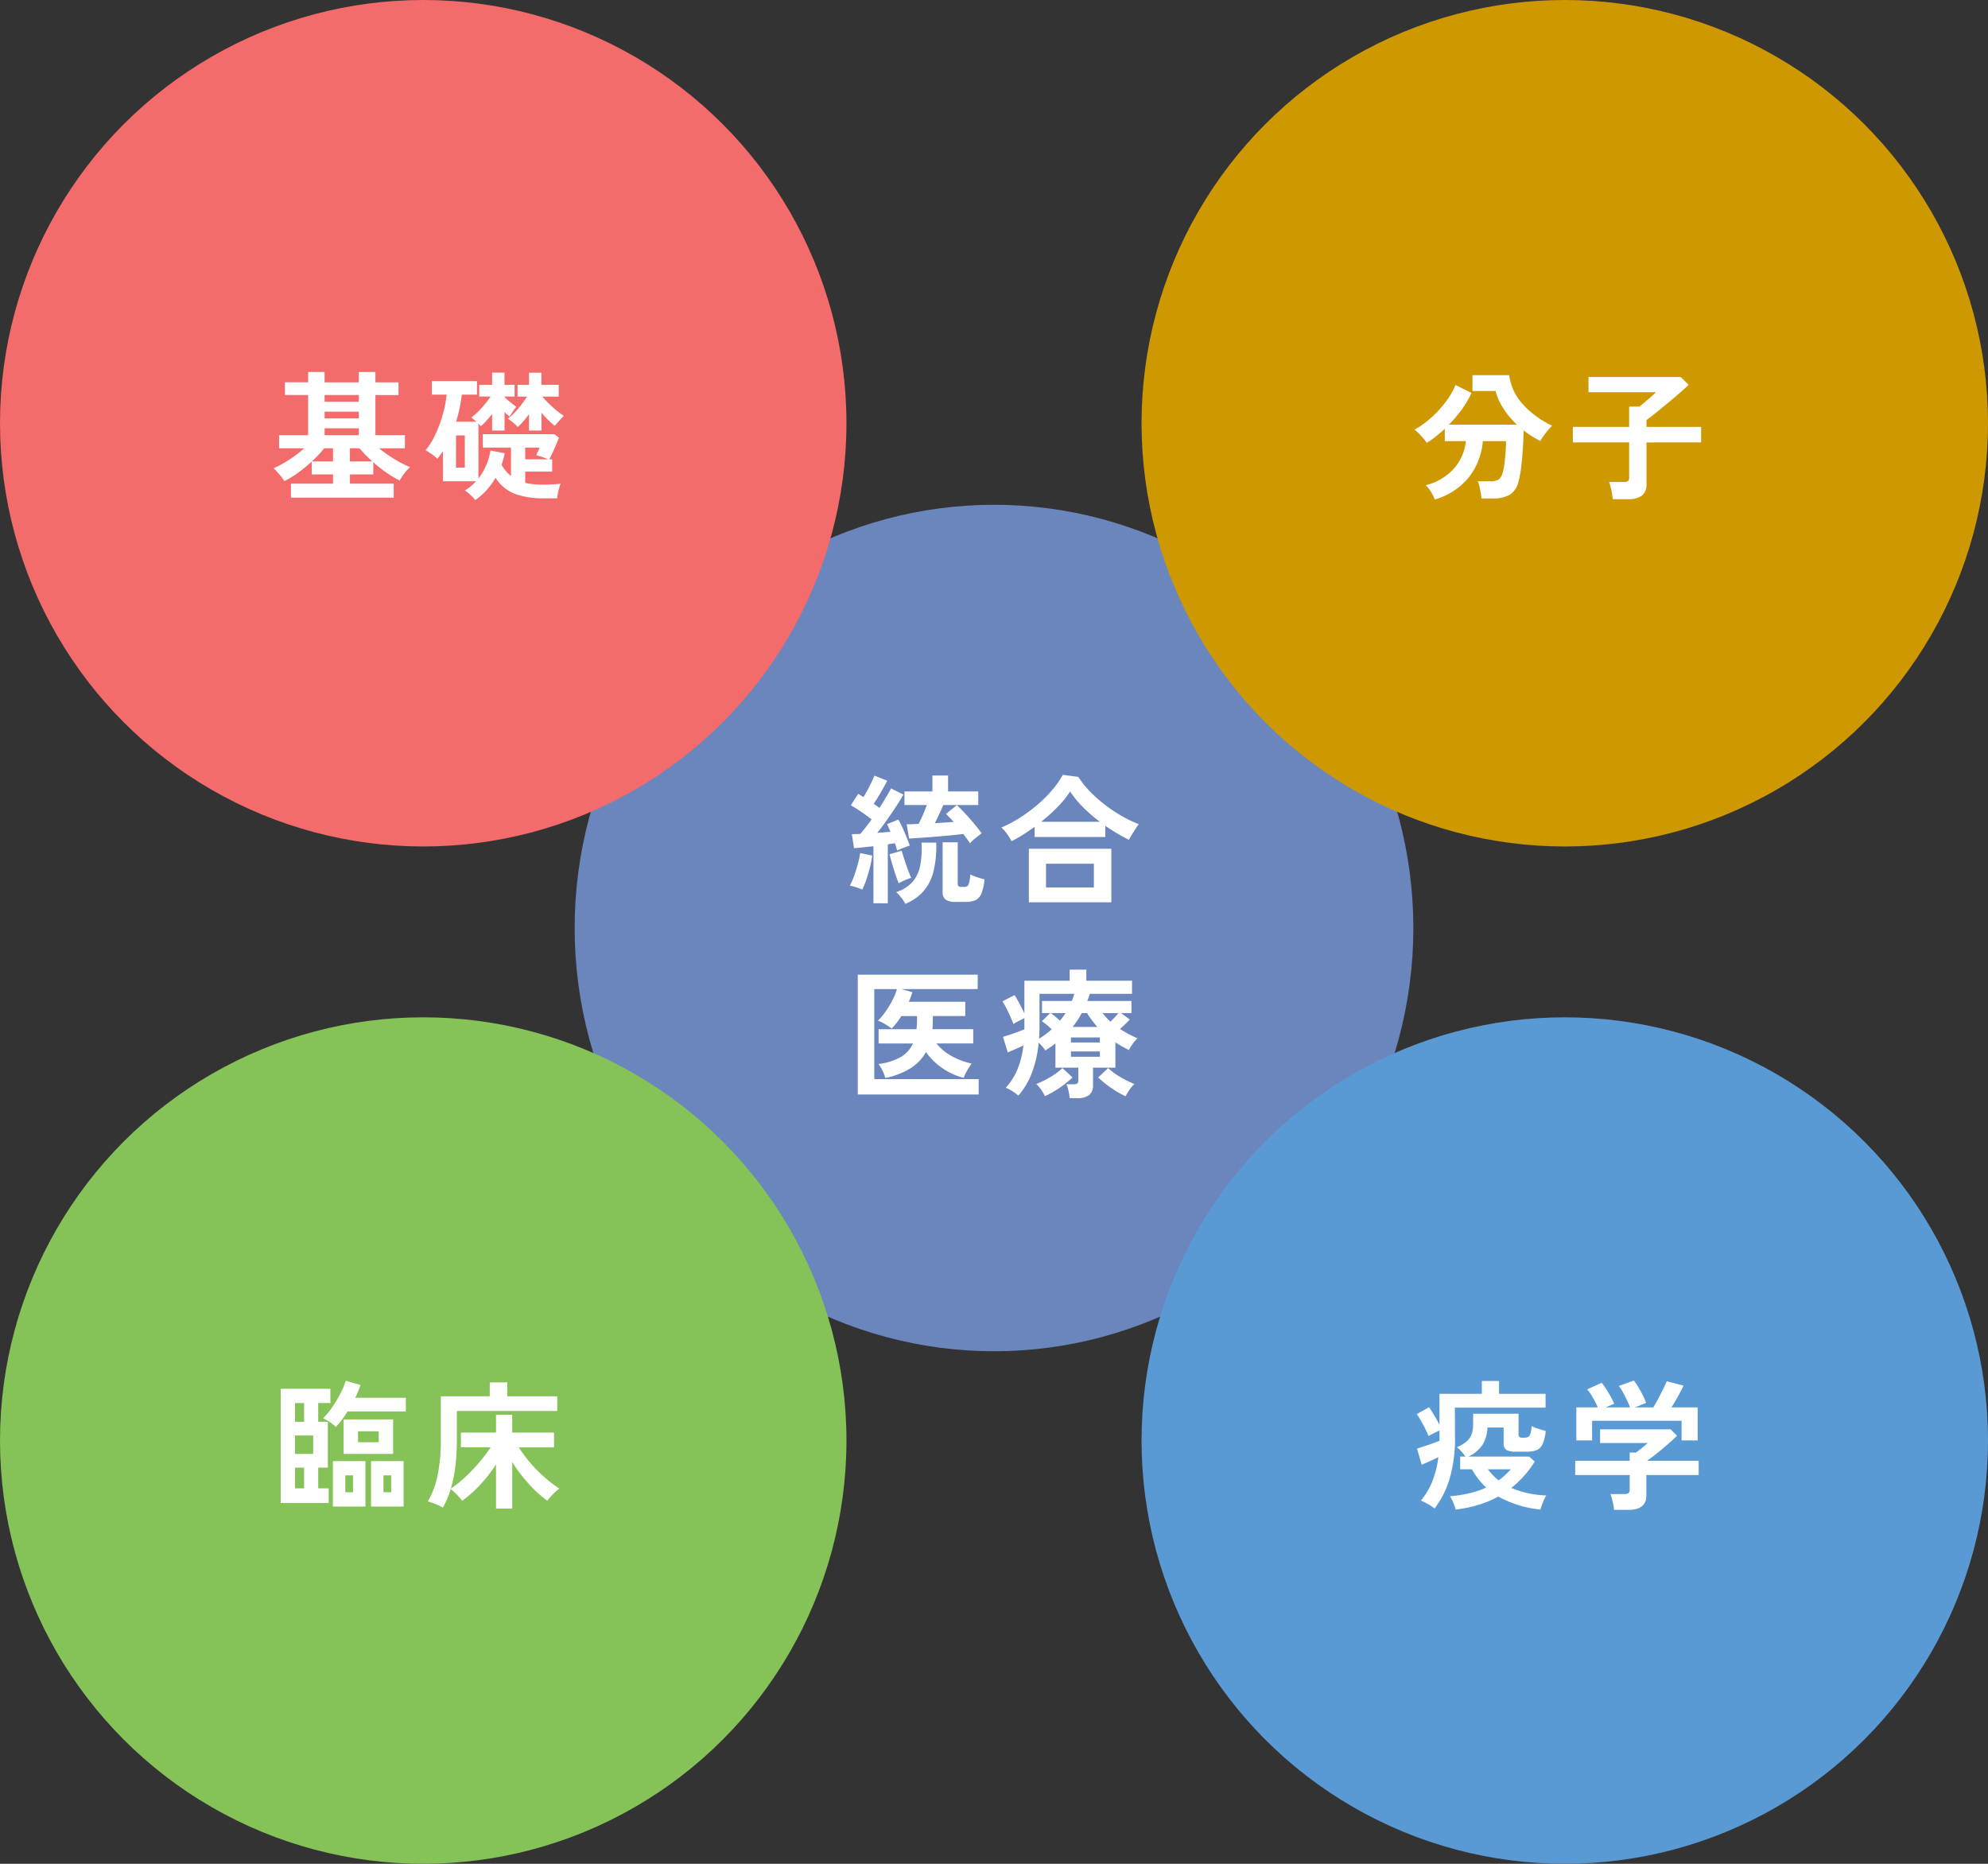 <svg xmlns="http://www.w3.org/2000/svg" width="256" height="240" viewBox="0 0 256 240">
  <rect x="0" y="0" width="256" height="240" fill="#333333" stroke="none"/>
  <g id="グループ_7640" data-name="グループ 7640" transform="translate(-971 -411)">
    <ellipse id="楕円形_3" data-name="楕円形 3" cx="54" cy="54.5" rx="54" ry="54.5" transform="translate(1045 476)" fill="#6b86bc" style="mix-blend-mode: multiply;isolation: isolate"/>
    <circle id="楕円形_2" data-name="楕円形 2" cx="54.5" cy="54.5" r="54.5" transform="translate(971 411)" fill="#f36b6b" style="mix-blend-mode: multiply;isolation: isolate"/>
    <path id="パス_89" data-name="パス 89" d="M2.466,1.08V-.72H7.884V-1.908H5.148V-3.564A20.471,20.471,0,0,1,3.393-2.133,12.019,12.019,0,0,1,1.62-1.044,7.266,7.266,0,0,0,.99-1.89,10.269,10.269,0,0,0,.234-2.7,14.543,14.543,0,0,0,2.25-3.816,15.839,15.839,0,0,0,4.176-5.274H.936V-6.966H4.68v-5.166H1.692V-13.77H4.68V-15.1H6.8v1.332H11.2V-15.1h2.142v1.332h2.97v1.638h-2.97v5.166h3.8v1.692H13.824a16.112,16.112,0,0,0,1.962,1.386A14.312,14.312,0,0,0,17.82-2.844a4.482,4.482,0,0,0-.765.828,8.253,8.253,0,0,0-.585.9,14,14,0,0,1-1.71-1.026,17.934,17.934,0,0,1-1.692-1.332v1.566H10.062V-.72H15.7v1.8ZM6.8-6.966H11.2v-.882H6.8Zm0-2.16H11.2V-9.99H6.8Zm0-2.142H11.2v-.864H6.8Zm3.258,7.686h2.88q-.45-.414-.873-.846T11.3-5.274H10.062Zm-4.914,0H7.884V-5.274H6.75q-.342.414-.738.846A11.567,11.567,0,0,1,5.148-3.582ZM26.19,1.4A4.629,4.629,0,0,0,25.569.72a5.35,5.35,0,0,0-.711-.576,5.869,5.869,0,0,0,1.44-1.17H22.032V-4.9q-.18.252-.351.5t-.369.477a4.5,4.5,0,0,0-.7-.585,9.027,9.027,0,0,0-.81-.513A9.454,9.454,0,0,0,21.1-7.128a16.635,16.635,0,0,0,.936-2.556,14.355,14.355,0,0,0,.477-2.5H20.61v-1.746h5.814v1.746H24.462a16.478,16.478,0,0,1-.279,1.746q-.189.882-.441,1.746h2.61q-.18-.162-.351-.3t-.315-.243a8.5,8.5,0,0,0,1.332-1.233,13.267,13.267,0,0,0,1.152-1.467H26.712v-1.512h1.656v-1.566h1.6v1.566h1.3v1.512h-1.3v.054q.342.342.747.675t.783.585a4.758,4.758,0,0,0-.477.639q-.261.4-.4.621-.162-.144-.324-.279t-.324-.3V-7.56h-1.6V-9.684q-.36.45-.738.864a10.164,10.164,0,0,1-.72.72l-.144-.18a1.034,1.034,0,0,0-.162-.162v7.056A7.683,7.683,0,0,0,27.63-3.141a7.45,7.45,0,0,0,.522-1.845l1.836.342q-.072.4-.171.765t-.225.729A4.6,4.6,0,0,0,30.8-1.71V-5.364H27.162V-7.092H36.4l.576.468q-.162.4-.387.936t-.459,1.035q-.234.5-.4.8h.378v1.584H32.634v1.44a7.247,7.247,0,0,0,1.071.18q.567.054,1.179.054.576,0,1.179-.027t1.125-.1A4.845,4.845,0,0,0,37-.135q-.1.369-.171.729a5.372,5.372,0,0,0-.09.576H34.974A10.564,10.564,0,0,1,31.356.612a5.12,5.12,0,0,1-2.538-2.088A9.588,9.588,0,0,1,27.657.117,8.328,8.328,0,0,1,26.19,1.4ZM33.12-7.56V-9.648q-.36.468-.729.9a7.711,7.711,0,0,1-.711.738,7.306,7.306,0,0,0-.6-.567,4.323,4.323,0,0,0-.693-.5A8.545,8.545,0,0,0,31.743-10.4a14.067,14.067,0,0,0,1.125-1.53H31.644v-1.512H33.12v-1.566h1.6v1.566h2.232v1.512H34.83a15.76,15.76,0,0,0,1.341,1.359A11.473,11.473,0,0,0,37.6-9.45q-.27.27-.612.648t-.54.648A9.816,9.816,0,0,1,35.6-8.91a12.013,12.013,0,0,1-.873-.954v2.3Zm-9.4,4.77h1.134V-6.93H23.724Zm8.91-1.062h2.952a7.4,7.4,0,0,0-.756-.3,7.569,7.569,0,0,0-.774-.225q.09-.216.225-.5t.207-.486H32.634Z" transform="translate(1006 474)" fill="#fff"/>
    <circle id="楕円形_2-2" data-name="楕円形 2" cx="54.5" cy="54.5" r="54.5" transform="translate(971 542)" fill="#85c257" style="mix-blend-mode: multiply;isolation: isolate"/>
    <path id="パス_86" data-name="パス 86" d="M1.152.54V-14.166h6.39v1.836H5.976v2.412H7.218v5.9H5.976V-1.35h1.35V.54Zm8.1-6.318v-4.446h6.372v4.446ZM7.866.99V-4.86H12.06V.99Zm4.914,0V-4.86h4.194V.99ZM8.244-9.252a5.519,5.519,0,0,0-.756-.612,5.247,5.247,0,0,0-.882-.5,10.389,10.389,0,0,0,1.179-1.44,15.8,15.8,0,0,0,1.053-1.755,9.487,9.487,0,0,0,.684-1.647l1.908.558a14.792,14.792,0,0,1-.684,1.638h6.516v1.764H9.756q-.342.558-.72,1.062A10.167,10.167,0,0,1,8.244-9.252ZM2.988-5.778h2.34V-8.154H2.988ZM11.106-7.29H13.77v-1.4H11.106ZM2.988-1.35h1.17V-4.014H2.988Zm0-8.568h1.17V-12.33H2.988ZM9.468-.846h.99V-3.024h-.99Zm4.914,0h.99V-3.024h-.99ZM28.872,1.26V-4.428a18.757,18.757,0,0,1-2.007,2.583,15.8,15.8,0,0,1-2.349,2.1,6.657,6.657,0,0,0-.666-.765,9.328,9.328,0,0,0-.81-.747A11.928,11.928,0,0,1,22.59,0a11.056,11.056,0,0,1-.558,1.134,5.036,5.036,0,0,0-.6-.306q-.369-.162-.738-.3a5.334,5.334,0,0,0-.6-.189,11.041,11.041,0,0,0,1.269-3.42,22.827,22.827,0,0,0,.405-4.572v-5.544h6.3v-1.8H30.33v1.8h6.426v1.89H23.832v3.69a28.775,28.775,0,0,1-.189,3.4,16.352,16.352,0,0,1-.6,2.916,15.327,15.327,0,0,0,1.89-1.521,22.326,22.326,0,0,0,1.8-1.89,18.786,18.786,0,0,0,1.44-1.917H24.354V-8.532h4.518v-2.3H30.96v2.3h5.382v1.908H31.806a16.872,16.872,0,0,0,1.449,1.953,18.745,18.745,0,0,0,1.809,1.845,16.862,16.862,0,0,0,1.962,1.512,5.494,5.494,0,0,0-.558.468q-.306.288-.576.585a4.559,4.559,0,0,0-.414.513A15.992,15.992,0,0,1,33.03-1.989a19.944,19.944,0,0,1-2.07-2.745V1.26Z" transform="translate(1006 604)" fill="#fff"/>
    <circle id="楕円形_2-3" data-name="楕円形 2" cx="54.5" cy="54.5" r="54.5" transform="translate(1118 411)" fill="#ce9800" style="mix-blend-mode: multiply;isolation: isolate"/>
    <path id="パス_88" data-name="パス 88" d="M2.754,1.314A5.622,5.622,0,0,0,2.3.387,4.137,4.137,0,0,0,1.6-.522,7.179,7.179,0,0,0,5.238-2.673a6.394,6.394,0,0,0,1.53-3.519H4.05v-1.6q-.576.54-1.161,1a13.334,13.334,0,0,1-1.161.819,7.1,7.1,0,0,0-.693-.864,8.671,8.671,0,0,0-.873-.846A11.414,11.414,0,0,0,2.223-9.153a14.1,14.1,0,0,0,1.89-2.025,9.97,9.97,0,0,0,1.323-2.25L7.488-12.4a12.652,12.652,0,0,1-1.26,2.142A16.088,16.088,0,0,1,4.572-8.316h8.766a11.564,11.564,0,0,1-1.7-2.016,7.774,7.774,0,0,1-1.053-2.322H7.614v-2.034h4.734a6.8,6.8,0,0,0,1.71,3.7,11.757,11.757,0,0,0,3.816,2.8,6.2,6.2,0,0,0-.549.594q-.3.36-.558.729a7.708,7.708,0,0,0-.423.657q-.558-.288-1.089-.63T14.2-7.578q-.018,1.134-.1,2.385t-.216,2.358a11.786,11.786,0,0,1-.333,1.791A2.747,2.747,0,0,1,12.411.711a4.27,4.27,0,0,1-2.187.477H8.784Q8.748.882,8.676.459T8.505-.369A4.308,4.308,0,0,0,8.3-1.026H9.9a1.986,1.986,0,0,0,1.053-.216,1.494,1.494,0,0,0,.531-.828,7.146,7.146,0,0,0,.243-1.2q.1-.747.153-1.548t.054-1.377H8.946a8.686,8.686,0,0,1-1.755,4.6A8.657,8.657,0,0,1,2.754,1.314Zm22.932-.036Q25.65.972,25.578.549t-.171-.828A4.308,4.308,0,0,0,25.2-.936h1.89a.948.948,0,0,0,.54-.117.588.588,0,0,0,.162-.5V-6.03H20.538v-2h7.254v-2.61h1.3q.306-.234.729-.585t.828-.711q.4-.36.6-.558H22.554v-1.962h11.88l1.008,1.008q-.342.342-.9.837t-1.224,1.053Q32.652-11,32-10.467t-1.17.945q-.522.414-.81.612v.882h7.038v2H30.024V-.666A1.777,1.777,0,0,1,29.439.81a2.772,2.772,0,0,1-1.755.468Z" transform="translate(1153 474)" fill="#fff"/>
    <circle id="楕円形_2-4" data-name="楕円形 2" cx="54.5" cy="54.5" r="54.5" transform="translate(1118 542)" fill="#599ad4" style="mix-blend-mode: multiply;isolation: isolate"/>
    <path id="パス_85" data-name="パス 85" d="M5.454,1.386A8.574,8.574,0,0,0,5.139.5a4.785,4.785,0,0,0-.423-.828,16.554,16.554,0,0,0,2.5-.387,11.854,11.854,0,0,0,2.16-.729,10.876,10.876,0,0,1-1-1.107A10.1,10.1,0,0,1,7.542-3.8H6.03V-5.436h.684q-.234-.324-.54-.675A3.016,3.016,0,0,0,5.6-6.642,4.563,4.563,0,0,0,6.9-7.425a2.2,2.2,0,0,0,.63-.972A4.342,4.342,0,0,0,7.7-9.684v-1.278h5.85V-8.3a.432.432,0,0,0,.108.342.72.72,0,0,0,.432.09h.2a.435.435,0,0,0,.18-.018.64.64,0,0,0,.531-.3,3.337,3.337,0,0,0,.225-1.179,5.594,5.594,0,0,0,.864.342q.558.18.954.288a5.374,5.374,0,0,1-.405,1.7,1.491,1.491,0,0,1-.756.765,3.31,3.31,0,0,1-1.251.2H13.176A2.254,2.254,0,0,1,11.97-6.3a1.02,1.02,0,0,1-.342-.9V-9.18H9.54a4.422,4.422,0,0,1-.63,2.223A4.336,4.336,0,0,1,7.074-5.436H14.9l.738.63a12.982,12.982,0,0,1-3.024,3.4,12.333,12.333,0,0,0,4.5.972,5.293,5.293,0,0,0-.432.9q-.216.558-.324.918A14.123,14.123,0,0,1,10.944-.288,13.626,13.626,0,0,1,8.424.765,17.186,17.186,0,0,1,5.454,1.386ZM2.736,1.242A7.532,7.532,0,0,0,1.9.693,6.917,6.917,0,0,0,.972.234a9.33,9.33,0,0,0,1.485-2.52,12.7,12.7,0,0,0,.765-3.078q-.468.234-1.089.513T1.08-4.392L.468-6.462q.342-.108.891-.288t1.107-.378q.558-.2.9-.342V-8.8q-.342.162-.756.369t-.648.351q-.144-.36-.4-.882T1-10.017a8.042,8.042,0,0,0-.567-.891l1.6-.882q.252.378.639,1.017T3.366-9.54v-3.978H8.82v-1.656h2.214v1.656h5.994v1.782H5.346l.018,3.978a18.248,18.248,0,0,1-.639,4.977A11.859,11.859,0,0,1,2.736,1.242ZM10.98-2.376A8.872,8.872,0,0,0,12.546-3.8H9.594a9.772,9.772,0,0,0,.648.756A6.488,6.488,0,0,0,10.98-2.376Zm14.868,3.8a7.587,7.587,0,0,0-.18-1.053,7.012,7.012,0,0,0-.288-.981h1.8A.907.907,0,0,0,27.7-.729a.562.562,0,0,0,.162-.477V-3.06h-7.02V-4.9h7.02V-5.958h.81q.27-.2.711-.549t.8-.675H24.048V-8.946h9.09l.81.828q-.342.342-.846.792t-1.062.918q-.558.468-1.071.864T30.1-4.9h6.642V-3.06H30.006V-.45q0,1.872-2.268,1.872Zm-4.86-8.946v-4.248H23.76a13.094,13.094,0,0,0-.639-1.251,6.953,6.953,0,0,0-.729-1.071l1.854-.846a6.5,6.5,0,0,1,.585.8q.315.495.6,1.008a6.885,6.885,0,0,1,.432.891l-1.1.468H27.9a9.448,9.448,0,0,0-.387-.927q-.243-.513-.513-1a6.2,6.2,0,0,0-.54-.828l1.926-.7a5.619,5.619,0,0,1,.585.837q.315.531.594,1.089a6.867,6.867,0,0,1,.405.954l-1.44.576h2.358q.306-.486.639-1.107t.63-1.233q.3-.612.477-1.026l2.16.558q-.306.648-.738,1.422t-.81,1.386h3.366v4.248h-2.07v-2.52H23.022v2.52Z" transform="translate(1153 604)" fill="#fff"/>
    <path id="パス_87" data-name="パス 87" d="M3.474,1.314V-6.03q-.7.072-1.359.144T.972-5.778L.7-7.578Q.936-7.6,1.215-7.6t.567-.018q.306-.36.684-.837T3.24-9.486q-.576-.45-1.305-.954T.558-11.3l.954-1.476q.162.09.333.2t.351.216q.252-.414.531-.927T3.24-14.3q.234-.5.36-.819l1.656.648q-.378.72-.846,1.53t-.9,1.44l.387.279q.189.135.351.261.468-.738.864-1.4t.63-1.116l1.6.792q-.378.666-.945,1.53T5.2-9.4q-.63.891-1.224,1.647l.873-.072q.423-.036.819-.054-.126-.288-.234-.54t-.216-.45l1.458-.594a8.588,8.588,0,0,1,.54,1.035q.27.6.522,1.215t.414,1.1q-.342.108-.81.288a7.651,7.651,0,0,0-.81.36q-.054-.2-.126-.441t-.162-.513L5.8-6.354q-.225.036-.477.072v7.6ZM15.912-6.408q-.162-.252-.387-.558l-.477-.648q-.666.09-1.6.18T11.5-7.263q-1.008.081-1.917.144t-1.521.1L7.758-8.856q.558,0,1.53-.054.306-.576.594-1.251t.468-1.179H7.47v-1.746h3.6v-2.052h2.016v2.052h3.888v1.746h-4.5q-.216.5-.513,1.143T11.376-9q.648-.036,1.278-.081l1.152-.081q-.27-.306-.522-.567t-.468-.459l1.4-1.134q.342.306.792.774t.909,1q.459.531.855,1.017a10.092,10.092,0,0,1,.63.846q-.342.252-.792.612A4.792,4.792,0,0,0,15.912-6.408Zm-1.89,7.542a2.069,2.069,0,0,1-1.26-.3,1.173,1.173,0,0,1-.378-.981v-6.39h1.944v5.31a.492.492,0,0,0,.09.333.519.519,0,0,0,.378.1h.378a.64.64,0,0,0,.4-.108.862.862,0,0,0,.225-.45,7.443,7.443,0,0,0,.162-1.044,6.13,6.13,0,0,0,.864.351,9.891,9.891,0,0,0,.954.279A6.717,6.717,0,0,1,17.4,0a1.678,1.678,0,0,1-.729.882,2.668,2.668,0,0,1-1.26.252Zm-6.444.252a4.973,4.973,0,0,0-.522-.8,5.2,5.2,0,0,0-.648-.711A4.729,4.729,0,0,0,8.514-1.449,4.528,4.528,0,0,0,9.5-3.564,11.843,11.843,0,0,0,9.666-6.5h1.89a13.377,13.377,0,0,1-.36,3.753,6.139,6.139,0,0,1-1.3,2.538A6.284,6.284,0,0,1,7.578,1.386ZM2.034-.45q-.342-.144-.8-.3a5.113,5.113,0,0,0-.8-.207,8.745,8.745,0,0,0,.54-1.224q.27-.738.486-1.53a11.587,11.587,0,0,0,.306-1.44l1.548.324a11.332,11.332,0,0,1-.279,1.476q-.207.828-.468,1.6A9.392,9.392,0,0,1,2.034-.45Zm4.7-.81q-.162-.378-.4-1.071t-.45-1.431Q5.67-4.5,5.544-5l1.566-.45q.126.432.342,1.107t.459,1.332q.243.657.423,1.053a7.664,7.664,0,0,0-.819.306A6.3,6.3,0,0,0,6.732-1.26ZM21.258-6.678a6.879,6.879,0,0,0-.594-.963,4.587,4.587,0,0,0-.72-.8,15.527,15.527,0,0,0,2.349-1.233,20.089,20.089,0,0,0,2.25-1.656,17.04,17.04,0,0,0,1.926-1.908,11.691,11.691,0,0,0,1.395-1.989l2,.27A11.366,11.366,0,0,0,31.3-13.14a17.558,17.558,0,0,0,1.908,1.71,19.482,19.482,0,0,0,2.178,1.467,16.064,16.064,0,0,0,2.25,1.089q-.162.216-.4.585t-.477.747a6.922,6.922,0,0,0-.378.684q-.738-.36-1.512-.819t-1.53-.981v1.44H24.228V-8.532q-.738.54-1.494,1.017T21.258-6.678ZM23.49,1.188V-5.706H34.11V1.188ZM25.7-.72H31.86V-3.78H25.7Zm-.63-8.46h7.56a20.047,20.047,0,0,1-2.151-1.863A12.913,12.913,0,0,1,28.8-13.086a12.189,12.189,0,0,1-1.593,1.98A22.785,22.785,0,0,1,25.074-9.18ZM1.458,25.936V10.51H16.9v1.854H7.092l1.4.4q-.108.306-.216.621A6.117,6.117,0,0,1,8.028,14H15.3v1.836H11.124v.468q0,.648-.054,1.224h5.256v1.836H11.592a6.476,6.476,0,0,0,1.962,1.629,9.534,9.534,0,0,0,2.574.963,5.186,5.186,0,0,0-.378.549q-.216.351-.4.7a3.788,3.788,0,0,0-.252.585,8.28,8.28,0,0,1-2.727-1.233,8.576,8.576,0,0,1-2.133-2.079,5.8,5.8,0,0,1-1.98,2.079A9.959,9.959,0,0,1,5,23.812a5.047,5.047,0,0,0-.378-.981,3.945,3.945,0,0,0-.5-.819,7.712,7.712,0,0,0,2.907-.918,3.855,3.855,0,0,0,1.539-1.728H4.14V17.53H9.018q.036-.288.054-.594t.018-.63v-.468H7.074q-.288.45-.6.855a8,8,0,0,1-.657.747,8.423,8.423,0,0,0-.855-.567,4.9,4.9,0,0,0-.909-.441,8.114,8.114,0,0,0,.981-1.17,12.2,12.2,0,0,0,.891-1.476A7.685,7.685,0,0,0,6.5,12.364H3.582V23.956H17.028v1.98Zm27.288.468a7.885,7.885,0,0,0-.153-.936,4.086,4.086,0,0,0-.261-.846h.918a.791.791,0,0,0,.468-.108.518.518,0,0,0,.144-.432v-1.6H26.91V19.366q-.306.234-.63.459t-.666.441a5.062,5.062,0,0,0-.864-.99,14.791,14.791,0,0,1-.846,3.8A9.694,9.694,0,0,1,22.14,26.08a6.2,6.2,0,0,0-.774-.567,4.82,4.82,0,0,0-.846-.441,8.286,8.286,0,0,0,1.521-2.421,11.519,11.519,0,0,0,.747-3.033q-.468.234-1.035.477l-.981.423-.612-2q.324-.108.837-.27t1.035-.36q.522-.2.882-.342v-1.44q-.342.162-.756.378t-.666.378q-.126-.378-.369-.918t-.513-1.08a8.619,8.619,0,0,0-.522-.918l1.566-.81q.252.4.612,1.071t.648,1.287V11.284h5.832V9.862h2.142v1.422h5.886v1.692H31.338q-.072.234-.153.468t-.171.45H36.7V15.46H35.37l1.116.828q-.252.27-.576.585t-.684.621q.522.342,1.089.648a12.508,12.508,0,0,0,1.179.558,3.572,3.572,0,0,0-.612.684,7,7,0,0,0-.522.828q-.45-.234-.882-.477t-.846-.513V22.48h-2.88v2.25a1.527,1.527,0,0,1-.5,1.278,2.421,2.421,0,0,1-1.512.4Zm7.2-.234a12.381,12.381,0,0,1-1.872-1.089,13.013,13.013,0,0,1-1.656-1.341L33.7,22.534a8.118,8.118,0,0,0,1.593,1.17,13.238,13.238,0,0,0,1.791.882,4.108,4.108,0,0,0-.648.765A6.378,6.378,0,0,0,35.946,26.17ZM25.56,26.152a5.4,5.4,0,0,0-.477-.81,4.1,4.1,0,0,0-.639-.756,11.984,11.984,0,0,0,1.791-.882,8.328,8.328,0,0,0,1.575-1.17l1.3,1.206a13.424,13.424,0,0,1-3.546,2.412Zm-.756-7.4a9.668,9.668,0,0,0,.855-.576q.4-.306.765-.63a8.3,8.3,0,0,0-1.26-1.044l1.062-1.044H25.182V13.894h3.834a7.659,7.659,0,0,0,.324-.918H24.858v4.212Q24.858,18,24.8,18.754Zm4.32-1.512H32.31q-.36-.414-.693-.855t-.639-.927h-.684a9.421,9.421,0,0,1-.549.927Q29.448,16.828,29.124,17.242Zm-.216,3.834h3.726v-.684H28.908Zm0-1.836h3.726v-.648H28.908ZM34,16.558q.252-.252.522-.531t.5-.567H32.976A8.649,8.649,0,0,0,34,16.558Zm-6.5-.126q.2-.252.378-.486t.342-.486H26.316a7.249,7.249,0,0,1,.594.459Q27.216,16.18,27.5,16.432Z" transform="translate(1080 526)" fill="#fff"/>
  </g>
</svg>
